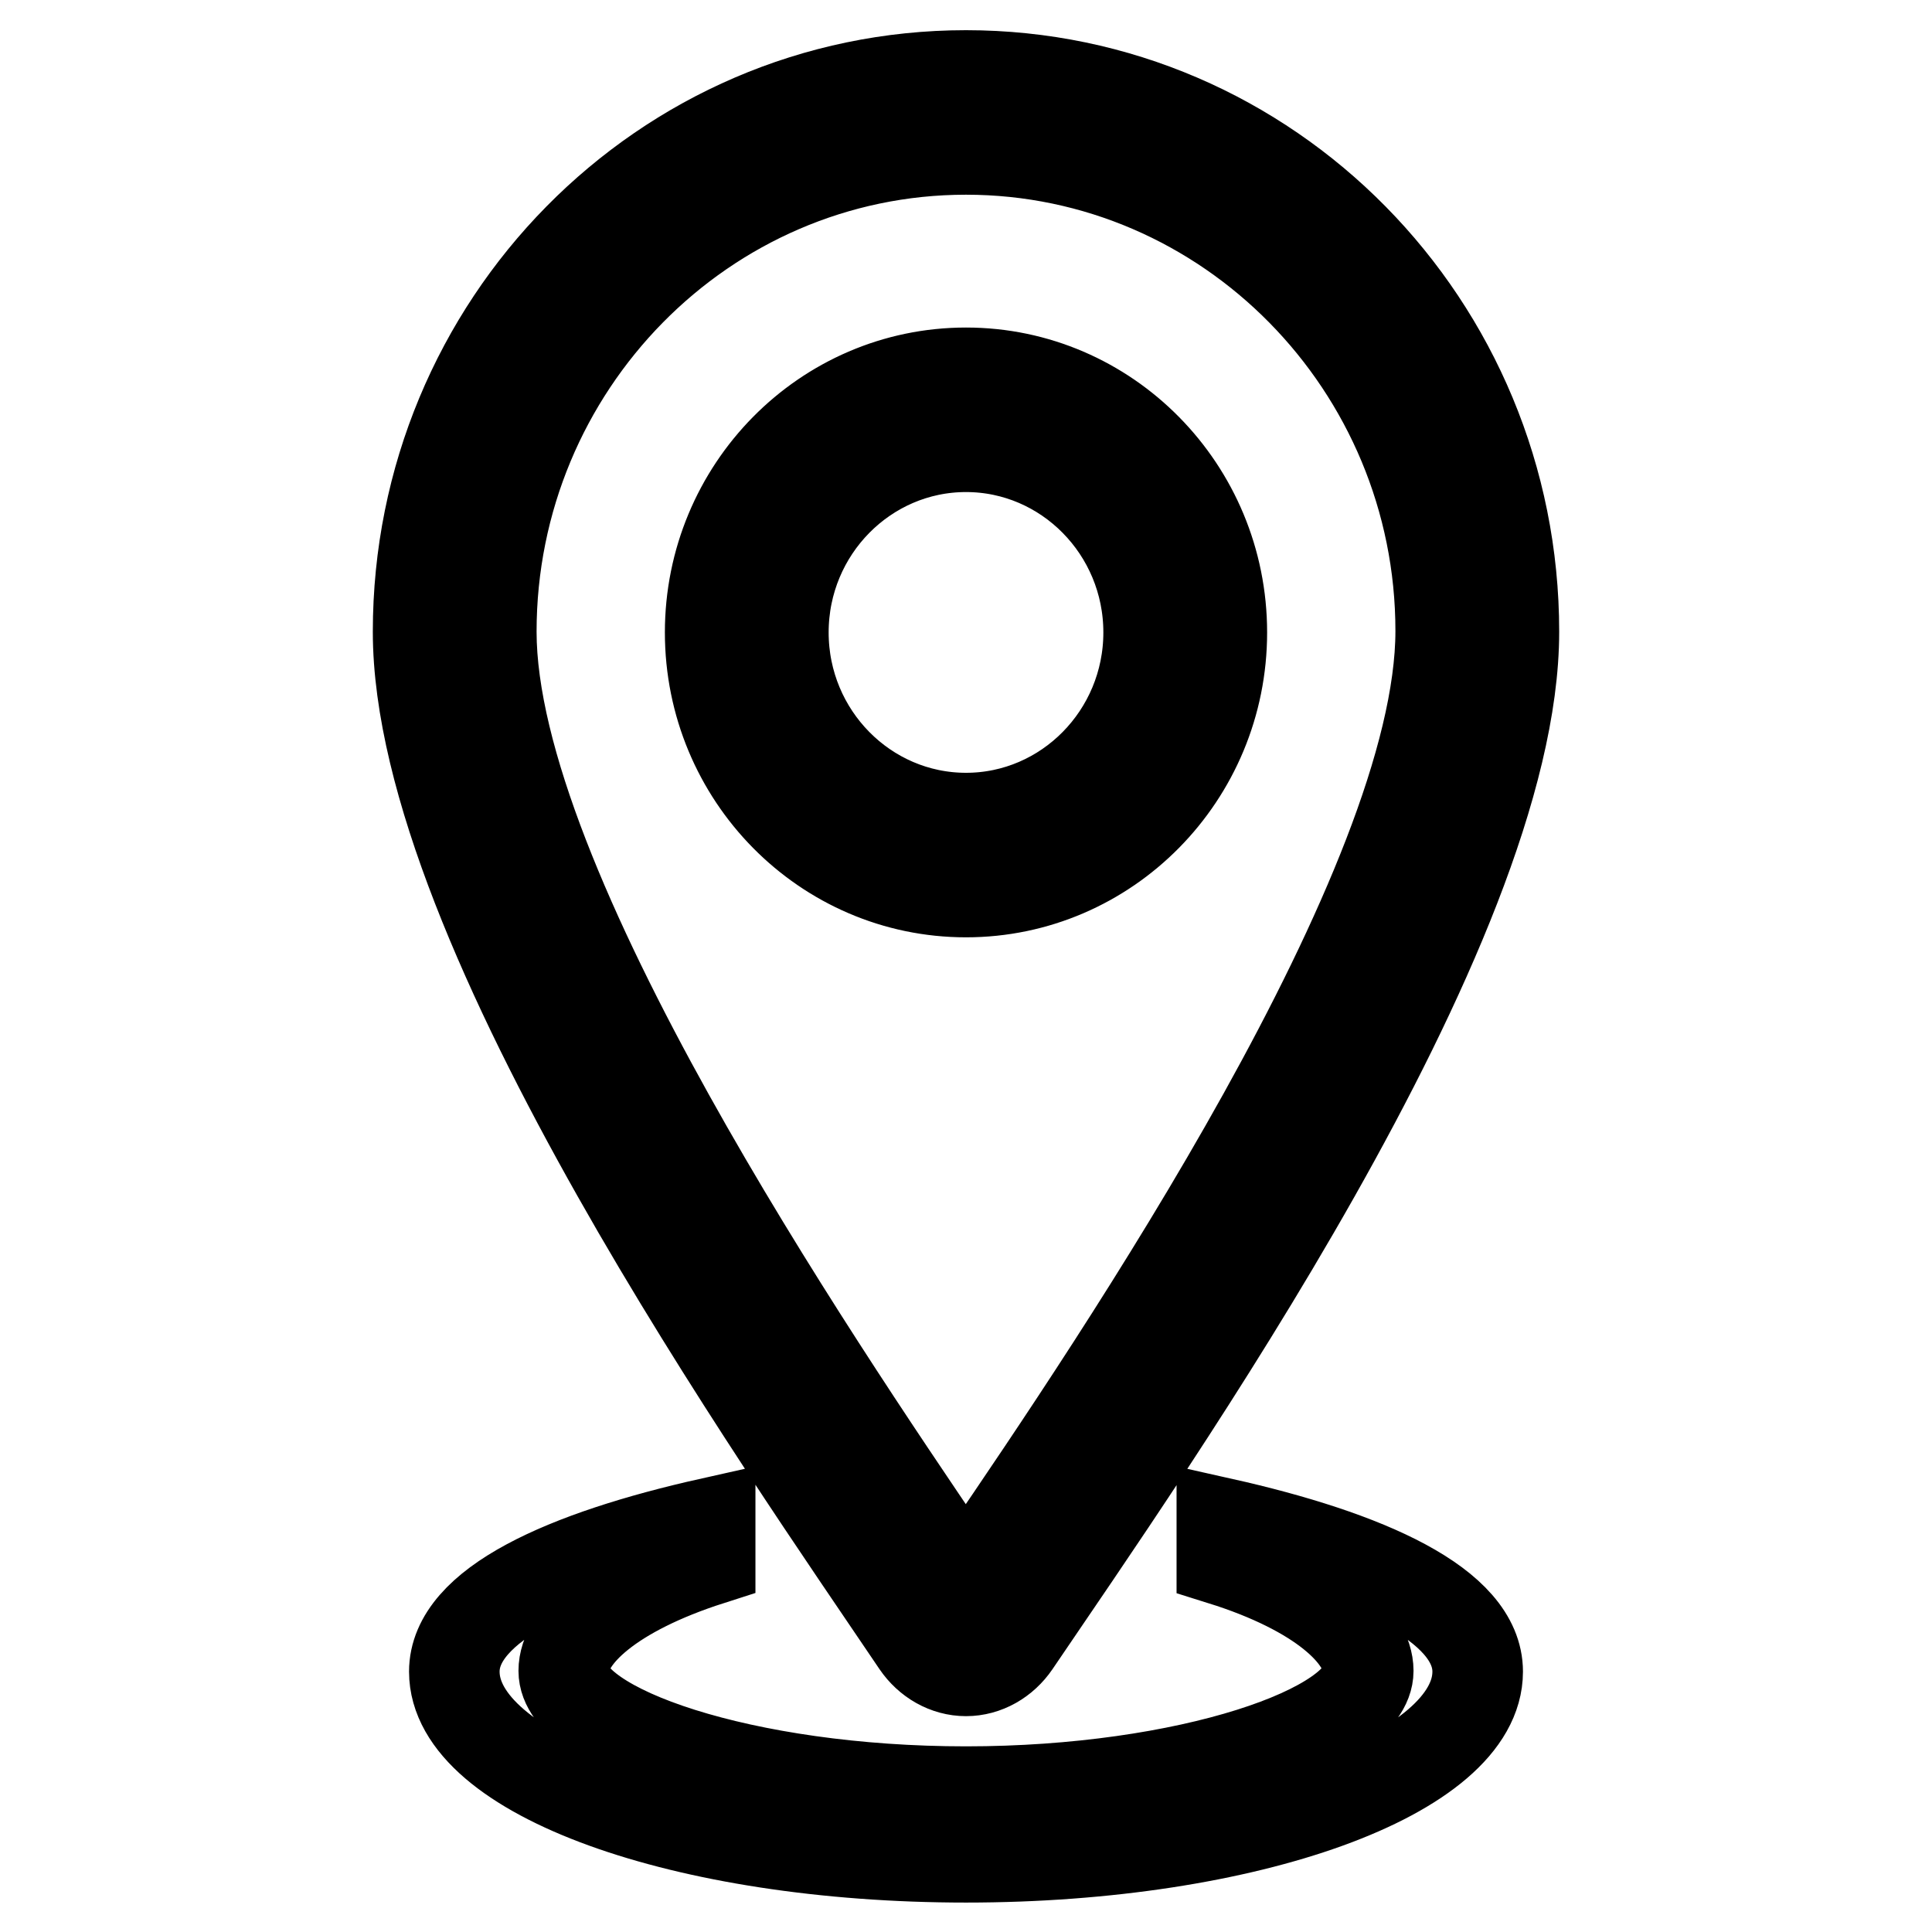 <?xml version="1.0" encoding="utf-8"?>
<!-- Svg Vector Icons : http://www.onlinewebfonts.com/icon -->
<!DOCTYPE svg PUBLIC "-//W3C//DTD SVG 1.1//EN" "http://www.w3.org/Graphics/SVG/1.1/DTD/svg11.dtd">
<svg version="1.1" xmlns="http://www.w3.org/2000/svg" xmlns:xlink="http://www.w3.org/1999/xlink" x="0px" y="0px" viewBox="0 0 256 256" enable-background="new 0 0 256 256" xml:space="preserve">
<g> <path stroke-width="12" fill-opacity="0" stroke="#000000"  d="M134.5,217.8c-1.5,2.2-3.9,3.6-6.5,3.6c-2.6,0-5-1.4-6.5-3.6c-17.8-26.4-66.1-94.8-66.1-134.1 C55.4,43,87.9,10,128,10c40.1,0,72.6,33,72.6,73.7C200.6,123.1,152.3,191.5,134.5,217.8L134.5,217.8z M128,19.8 c-34.7,0-62.9,28.7-62.9,63.9c0,33.8,42.6,96.4,60.7,123.1l2.2,3.2l2.2-3.3c18.2-26.7,60.7-89.3,60.7-123.1 C190.9,48.5,162.7,19.8,128,19.8L128,19.8z M128,118.2c-18.7,0-33.9-15.4-33.9-34.4c0-19,15.2-34.4,33.9-34.4 c18.7,0,33.9,15.4,33.9,34.4C161.9,102.8,146.7,118.2,128,118.2L128,118.2z M128,59.2c-13.3,0-24.2,11-24.2,24.6 c0,13.6,10.9,24.6,24.2,24.6s24.2-11,24.2-24.6S141.3,59.2,128,59.2L128,59.2z M94.1,201.8v4.9c-13.1,4.2-19.4,10.1-19.4,14.7 c0,7.7,23.8,16,53.3,16c29.4,0,53.3-8.3,53.3-16c0-4.6-6.3-10.6-19.4-14.7v-4.9c19.2,4.3,33.9,10.8,33.9,19.7 c0,13.6-30.4,24.6-67.8,24.6c-37.4,0-67.8-11-67.8-24.6C60.2,212.6,74.9,206.1,94.1,201.8L94.1,201.8z"/></g>
</svg>